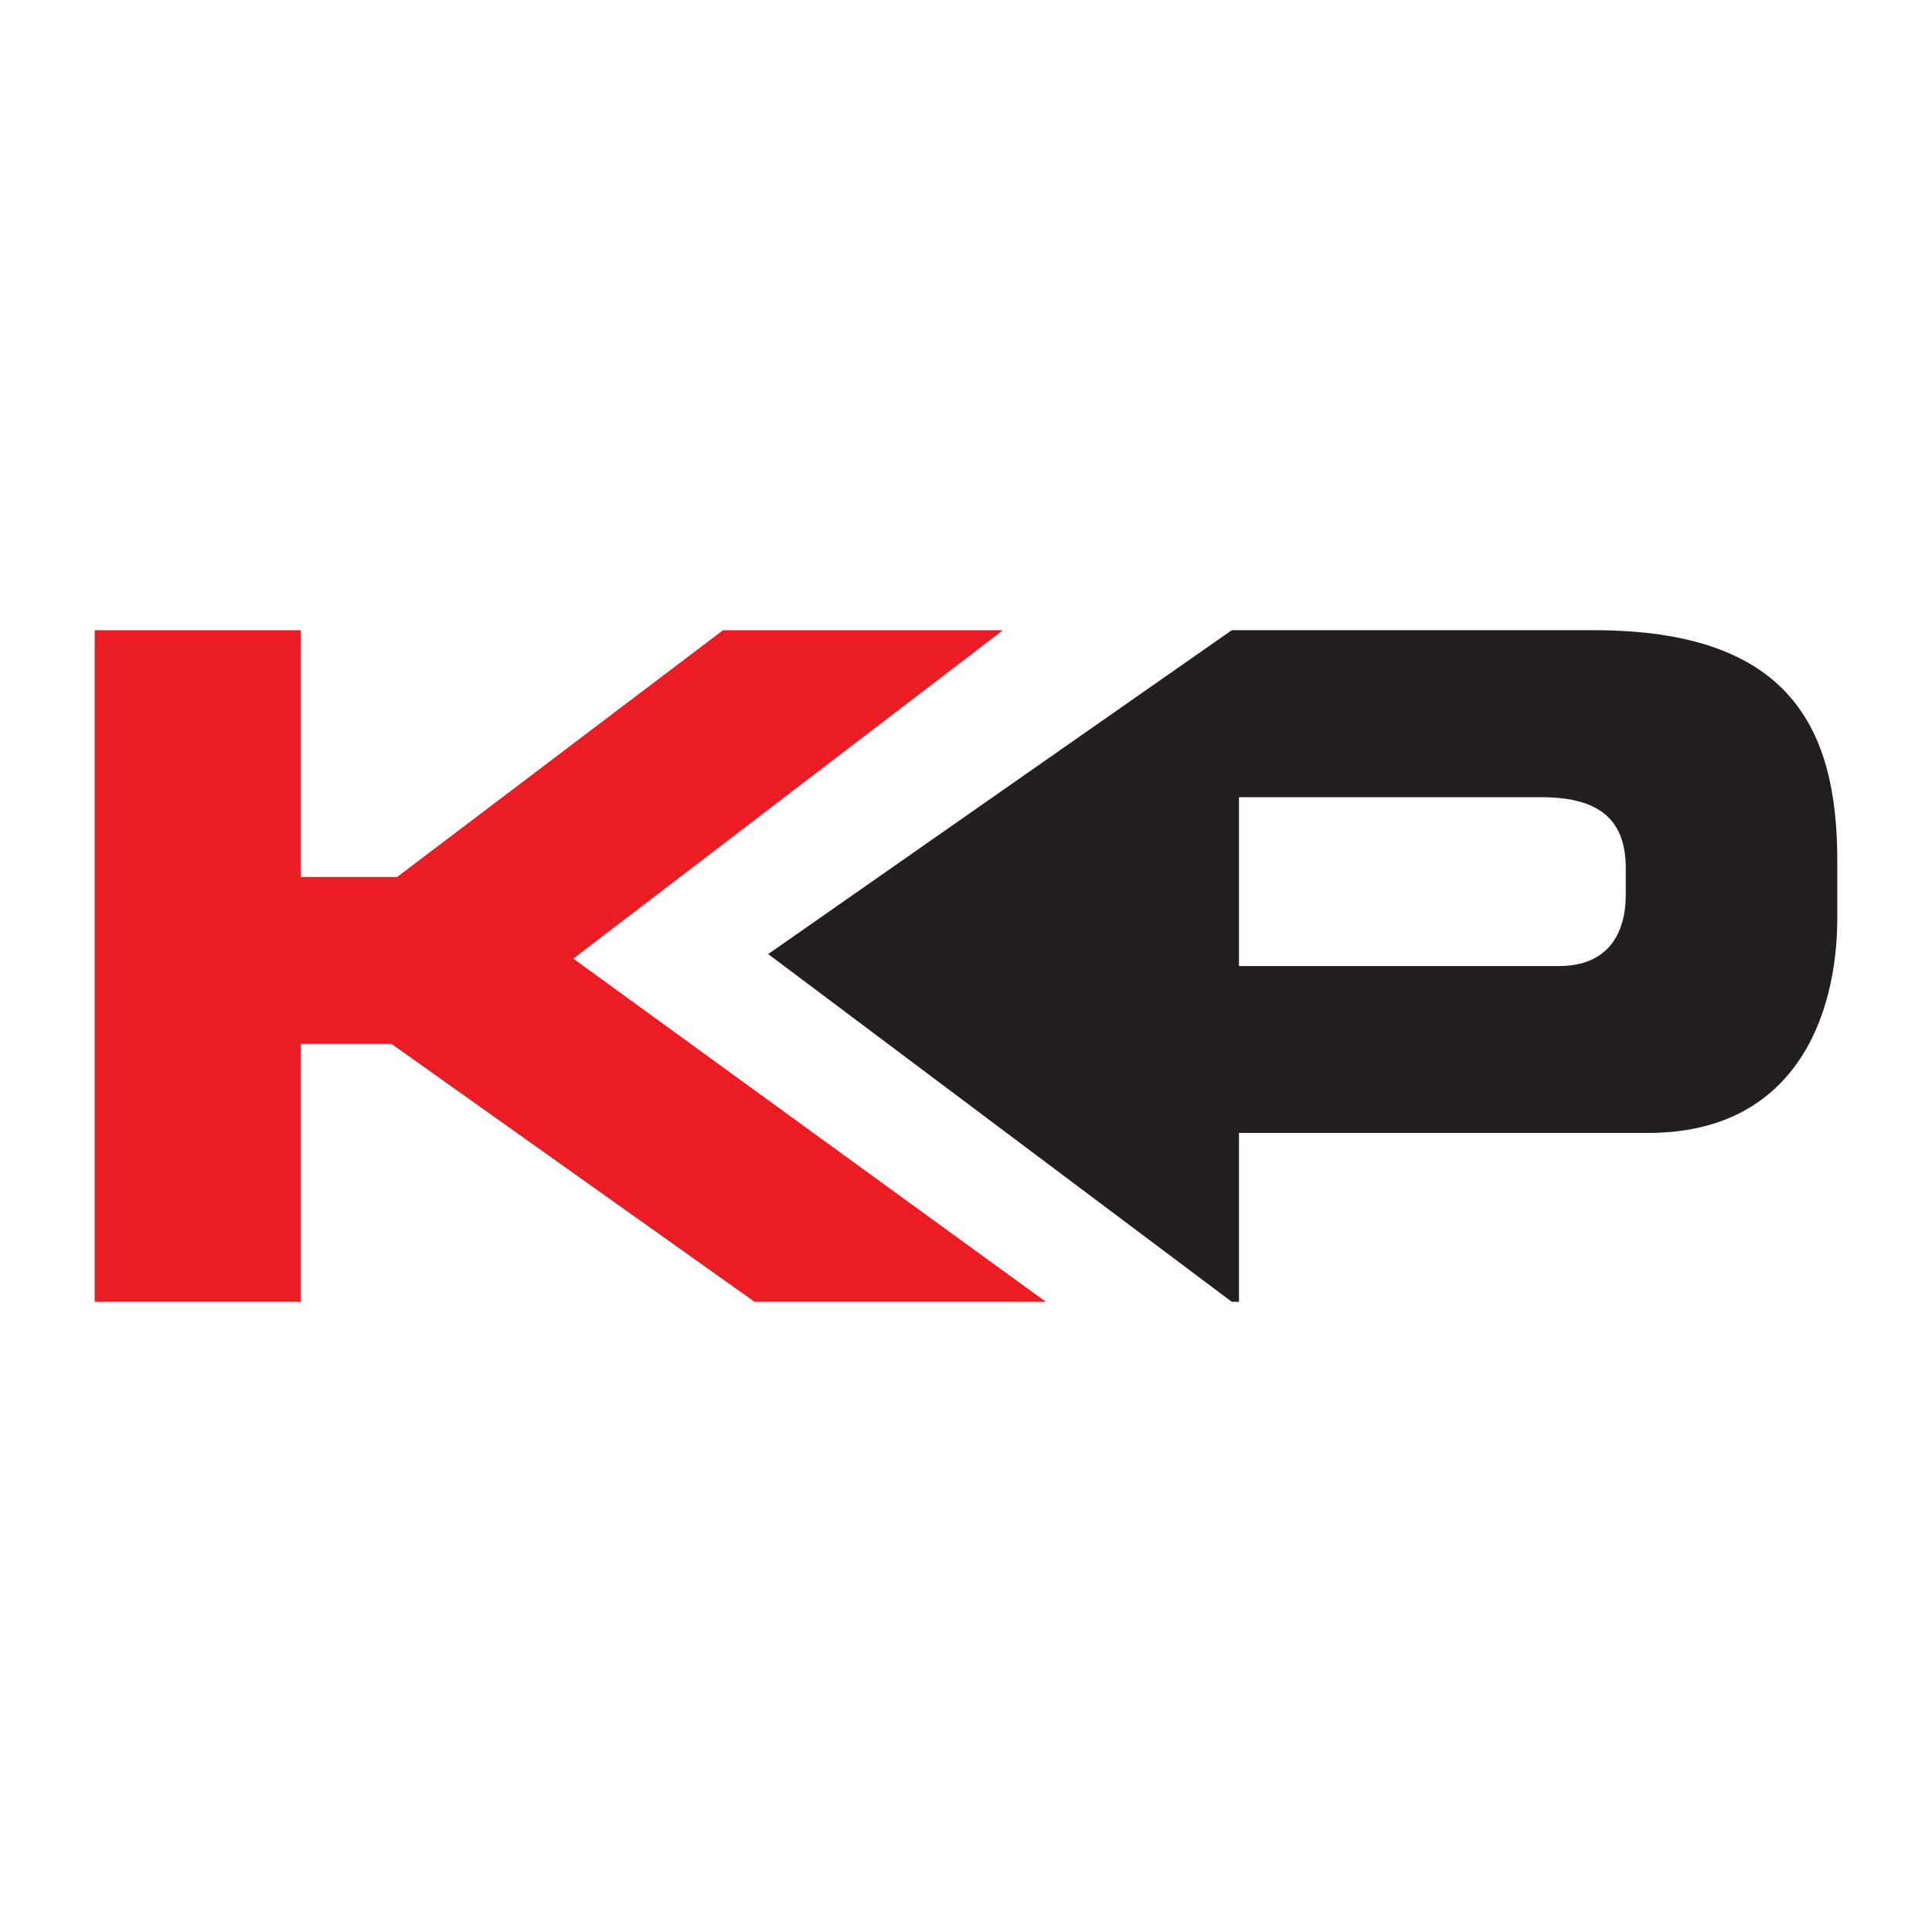 <?xml version="1.0" encoding="UTF-8" standalone="no"?><!DOCTYPE svg PUBLIC "-//W3C//DTD SVG 1.1//EN" "http://www.w3.org/Graphics/SVG/1.1/DTD/svg11.dtd"><svg width="100%" height="100%" viewBox="0 0 255 255" version="1.1" xmlns="http://www.w3.org/2000/svg" xmlns:xlink="http://www.w3.org/1999/xlink" xml:space="preserve" xmlns:serif="http://www.serif.com/" style="fill-rule:evenodd;clip-rule:evenodd;stroke-linejoin:round;stroke-miterlimit:1.414;"><g><path d="M214.581,118.074c0,5.265 -2.441,9.431 -8.808,9.431l-42.242,0l0,-22.284l39.911,0c8.202,0 11.139,3.43 11.139,9.423l0,3.43Zm-4.156,-34.894l-47.848,0l-61.182,42.747l61.182,45.893l0.954,0l0,-22.286l53.994,0c19.222,0 24.975,-15.174 24.975,-28.395l0,-7.599c0,-17.377 -6.249,-30.36 -32.075,-30.36" style="fill:#231f20;fill-rule:nonzero;"/><path d="M75.669,126.523l56.7,-43.343l-36.941,0l-43.017,32.571l-12.735,0l0,-32.571l-27.176,0l0,88.64l27.176,0l0,-34.038l11.999,0l47.917,34.038l38.444,0l-62.367,-45.297Z" style="fill:#ec1c24;fill-rule:nonzero;"/></g></svg>